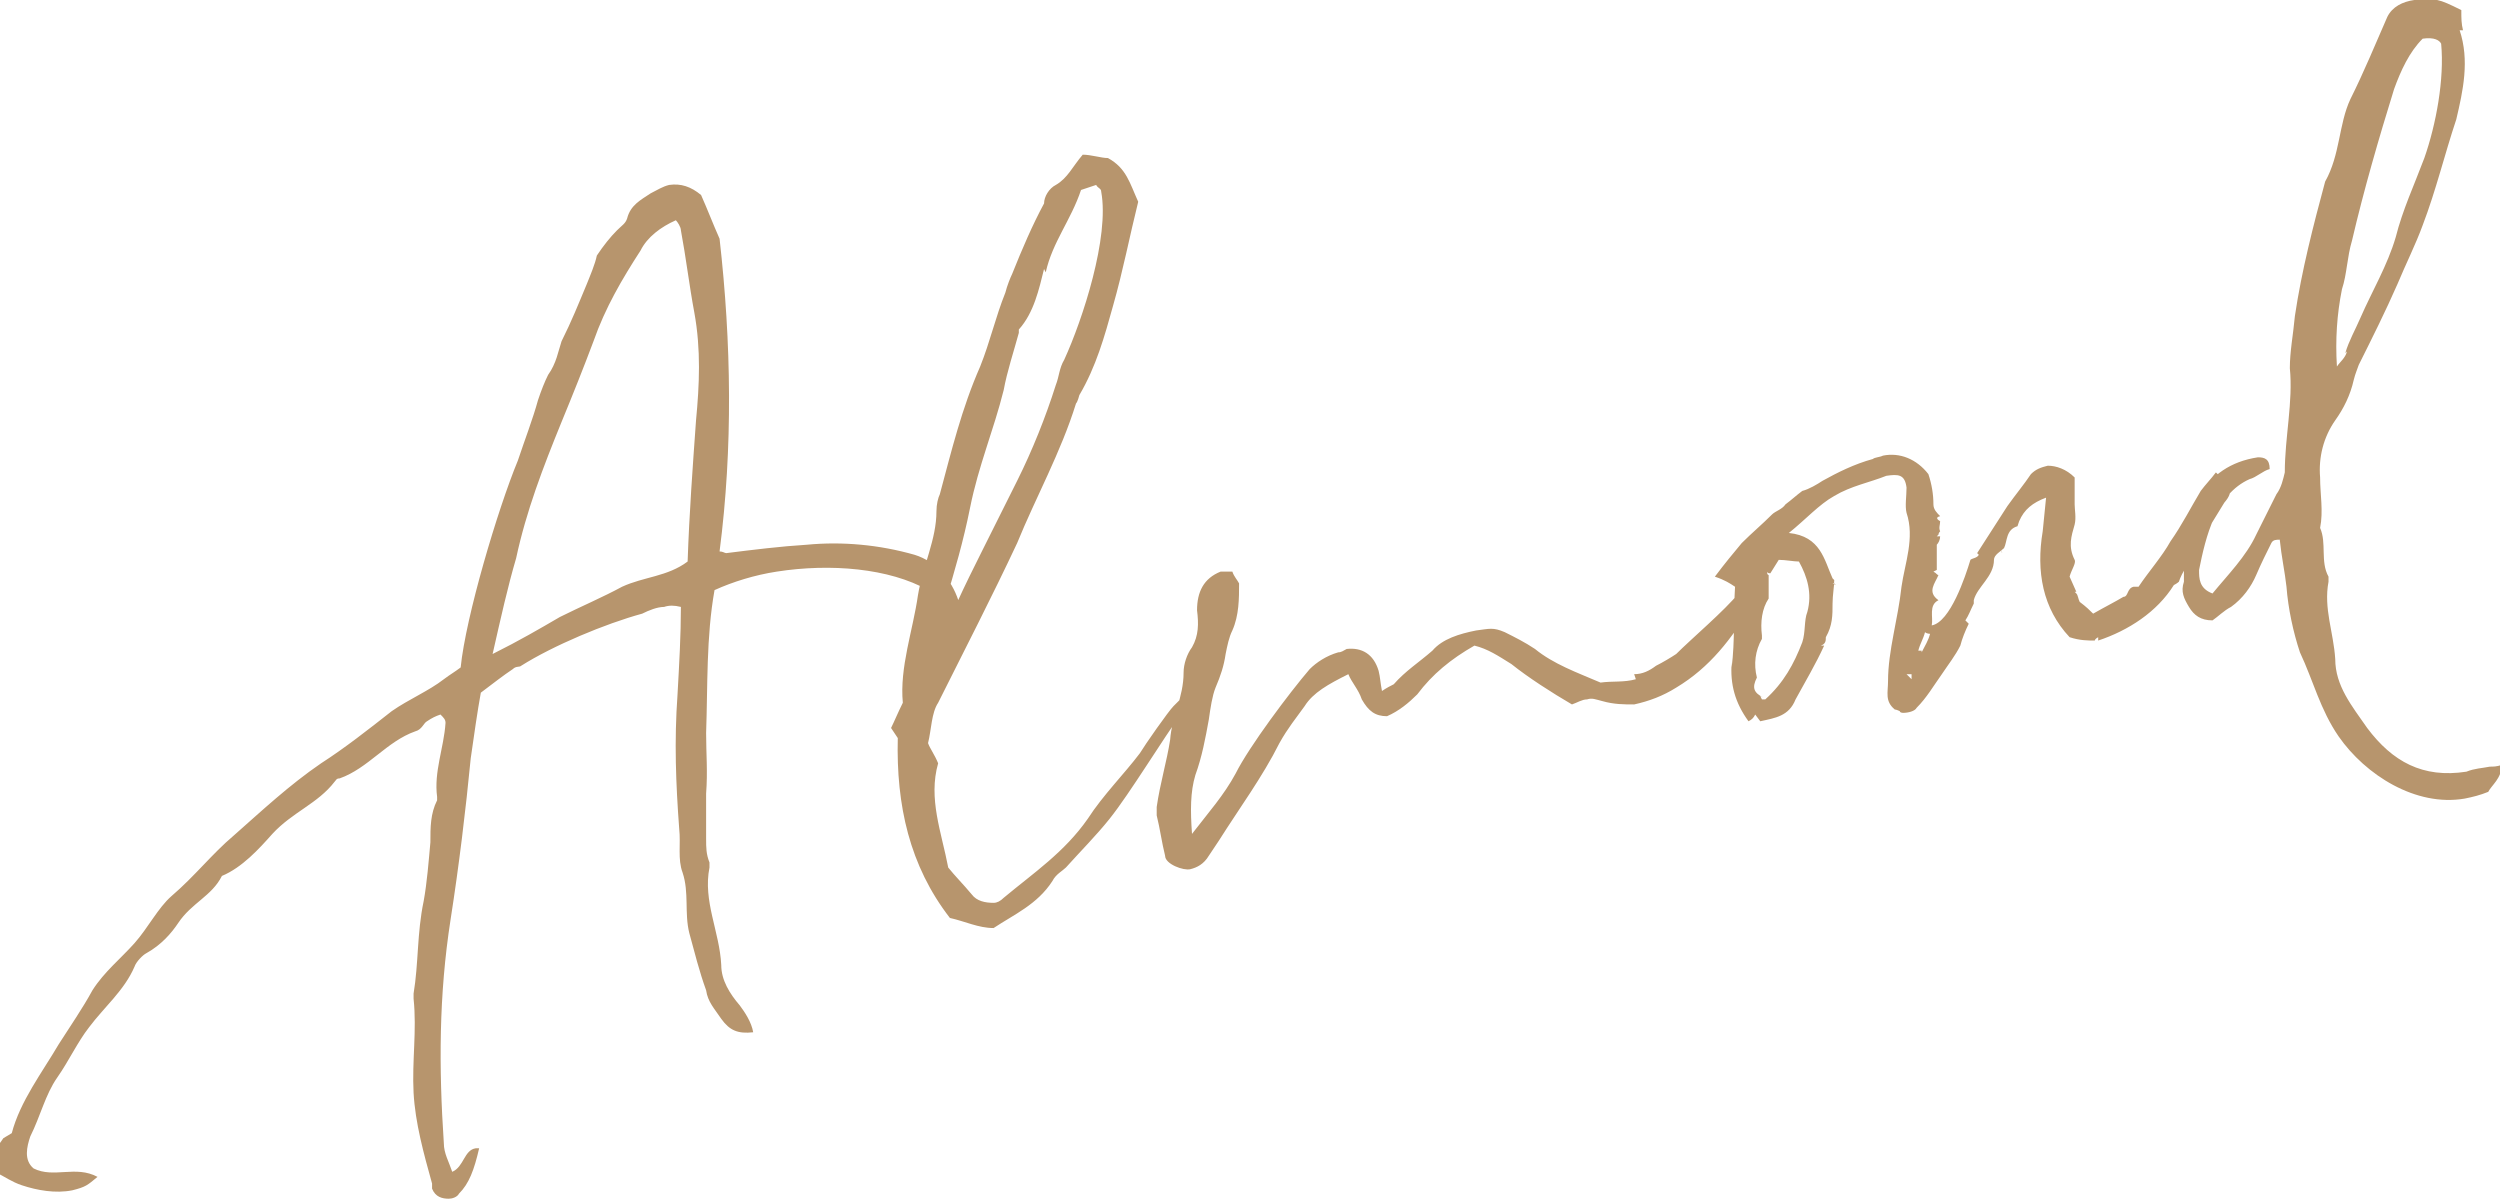 <?xml version="1.0" encoding="UTF-8"?><svg id="_レイヤー_2" xmlns="http://www.w3.org/2000/svg" width="148.7" height="71.3" viewBox="0 0 148.7 71.3"><g id="_レイヤー_1-2"><path d="M.7,67.4c.5-1.9,1.8-3.6,2.8-5.3.7-1.1,1.4-2.1,2-3.2.7-1.1,1.7-1.9,2.5-2.8.8-.9,1.4-2.1,2.2-2.8,1.4-1.2,2.4-2.5,3.7-3.6,1.7-1.5,3.3-3,5.2-4.3,1.4-.9,2.8-2,4.2-3.1,1-.7,2.2-1.2,3.1-1.9.4-.3.6-.4,1-.7.3-3,2.2-9.4,3.4-12.3.4-1.2.9-2.5,1.2-3.6.2-.6.4-1.1.6-1.5.5-.7.6-1.4.8-2,.6-1.2,1-2.2,1.5-3.4.2-.5.5-1.2.6-1.7.4-.6.8-1.1,1.2-1.5.3-.3.5-.4.6-.7.2-.8.8-1.1,1.4-1.5.4-.2.7-.4,1.1-.5.7-.1,1.3.1,1.9.6.4.9.7,1.7,1.1,2.6.7,6.2.8,12.4,0,18.6.2,0,.3.1.4.1,1.6-.2,3.2-.4,4.8-.5,2.1-.2,4.3,0,6.4.6,1.3.4,2.2,1.5,2.6,2.7,0,.2,0,.4,0,.6,0,0-.1.2-.3.4-.3,0-.5,0-.9-.1-.2-.6-.3-1-.6-1.5-2.3-1.3-5.8-1.6-9-1.1-1.3.2-2.6.6-3.7,1.1-.5,2.8-.4,5.7-.5,8.5,0,1.2.1,2.3,0,3.6,0,.3,0,.7,0,1.1,0,.5,0,1.1,0,1.6,0,.5,0,.9.2,1.4,0,0,0,.2,0,.3-.4,2,.6,3.8.7,5.8,0,.9.5,1.7,1.1,2.4.3.4.7,1,.8,1.6-.9.1-1.4-.1-1.9-.8-.4-.6-.8-1-.9-1.7-.4-1.1-.7-2.3-1-3.4-.3-1.2,0-2.4-.4-3.6-.3-.8-.1-1.7-.2-2.6-.2-2.7-.3-5.2-.1-8,.1-1.8.2-3.5.2-5.2-.4-.1-.7-.1-1,0-.4,0-.9.2-1.3.4-2.2.6-5.3,1.9-7.2,3.1-.1.1-.3,0-.5.2-.6.4-1.1.8-1.9,1.4-.2,1.1-.4,2.5-.6,3.9-.3,3.1-.7,6.4-1.2,9.6-.7,4.5-.7,8.8-.4,13.3,0,.6.3,1.1.5,1.7.7-.3.7-1.3,1.4-1.4h.2c-.3,1.3-.6,2.1-1.2,2.7-.1.2-.4.3-.6.3-.4,0-.8-.1-1-.6,0,0,0-.2,0-.3-.5-1.8-1-3.6-1.1-5.4-.1-1.9.2-3.7,0-5.6,0,0,0-.3,0-.3.3-1.8.2-3.6.6-5.5.2-1.1.3-2.4.4-3.5,0-.9,0-1.7.4-2.5,0,0,0,0,0-.2-.2-1.5.4-2.9.5-4.4,0-.2-.1-.3-.3-.5-.3.1-.5.2-.8.4-.2.1-.3.5-.7.6-1.7.6-2.8,2.2-4.5,2.8-.2,0-.2.1-.3.2-1,1.3-2.5,1.8-3.7,3.1-.8.9-1.8,2-3,2.5-.6,1.2-1.8,1.6-2.6,2.8-.4.6-1,1.3-1.9,1.8-.2.1-.6.5-.7.8-.6,1.4-1.8,2.4-2.7,3.6-.7.9-1.2,2-1.9,3-.7,1-1,2.3-1.6,3.5-.2.6-.4,1.4.2,1.9,1.2.6,2.5-.2,3.8.5-.6.5-.7.6-1.5.8-1,.2-2.1,0-3-.3-.6-.2-1-.5-1.6-.8,0-.5-.2-1-.2-1.4.3,0,.5-.3.7-.6ZM33.3,36.7c1.2-.6,2.6-1.2,3.7-1.8,1.3-.6,2.7-.6,3.9-1.5.1-2.9.3-5.6.5-8.4.2-2.1.3-4.2-.1-6.4-.3-1.6-.5-3.3-.8-4.9,0-.2-.2-.5-.3-.6-.9.4-1.7,1-2.1,1.8-1.1,1.7-2.1,3.4-2.8,5.4-.6,1.6-1.2,3.1-1.9,4.8-1.1,2.7-2.1,5.3-2.7,8.1-.5,1.7-.9,3.5-1.4,5.7,1.6-.8,2.8-1.5,4-2.2ZM70.8,41.6c-.1.3-.3.5-.5.8-1.1,1.5-3.1,4.8-4.3,6.3-.8,1-1.7,1.9-2.6,2.9-.2.2-.6.4-.8.8-.9,1.4-2.3,2-3.5,2.8-.9,0-1.7-.4-2.6-.6-2.4-3.1-3.2-6.7-3.1-10.7,0,0-.2-.3-.4-.6.2-.4.4-.9.7-1.5-.2-2.1.6-4.3.9-6.4.3-1.8,1.1-3.3,1.1-5,0-.4.1-.8.2-1,.7-2.6,1.3-5.1,2.4-7.6.6-1.5.9-2.9,1.5-4.4.1-.4.3-.9.4-1.1.6-1.5,1.2-2.9,1.9-4.2,0-.4.3-.9.7-1.1.7-.4,1-1.1,1.6-1.8.5,0,1.1.2,1.5.2,1.1.6,1.3,1.5,1.8,2.6-.5,2-.9,4.1-1.5,6.2-.5,1.8-1,3.6-2,5.3,0,0-.1.4-.2.5-.9,2.9-2.4,5.6-3.5,8.3-1.5,3.2-3.1,6.3-4.7,9.5-.4.6-.4,1.6-.6,2.4.1.3.4.7.6,1.2-.6,2.1.2,4.1.6,6.2.4.5.9,1,1.4,1.6.3.4.8.5,1.3.5.2,0,.4-.1.6-.3,1.8-1.5,3.6-2.7,5-4.7.9-1.4,2.2-2.7,3.1-3.9.3-.5,1.7-2.5,2-2.8.3-.3.6-.6,1.2-1.2,0,.7,0,.9,0,1ZM62.1,16c-.3,1.2-.6,2.6-1.5,3.6,0,0,0,0,0,.2-.3,1.1-.7,2.3-.9,3.4-.6,2.4-1.5,4.5-2,7-.4,2-.9,3.7-1.5,5.7,0,.2,0,.3.1.7.3-.3.5-.5.6-.7.5-1.1,1-2.1,1.5-3.1.7-1.4,1.4-2.8,2.1-4.2.9-1.8,1.7-3.8,2.3-5.7.2-.5.2-1,.5-1.5,1.1-2.4,2.7-7.3,2.2-10,0-.2-.2-.2-.3-.4-.3.1-.6.2-.9.3-.6,1.8-1.7,3.1-2.1,4.9ZM97.2,40.1c.5,0,.9-.2,1.3-.5.4-.2.9-.5,1.2-.7.9-.9,2.9-2.6,3.7-3.6,0,0,.2-.1.3-.1.4,0,.6.4.5.8-1.2,2-2.5,3.7-4.5,4.9-.8.5-1.6.8-2.5,1-.6,0-1.2,0-1.9-.2-.4-.1-.6-.2-.9-.1-.3,0-.6.2-.9.3-1.2-.7-2.6-1.6-3.6-2.4-.8-.5-1.4-.9-2.2-1.1-1.4.8-2.5,1.7-3.4,2.9-.5.5-1.1,1-1.8,1.3-.7,0-1.1-.3-1.5-1-.2-.6-.6-1-.8-1.5-1.2.6-2.1,1.1-2.6,1.9-.5.7-1,1.3-1.5,2.2-1,2-2.4,3.9-3.6,5.8-.2.3-.4.6-.6.9-.3.5-.7.7-1.1.8s-1.5-.3-1.5-.8c-.2-.8-.3-1.6-.5-2.4,0-.2,0-.3,0-.5.2-1.4.6-2.7.8-4,.1-1.4.8-2.5.8-4,0-.5.2-1.1.5-1.5.4-.7.4-1.4.3-2.2,0-1.1.4-1.9,1.4-2.3q0,0,.2,0c.2,0,.3,0,.5,0,.1.3.3.5.4.7,0,.9,0,1.9-.4,2.8-.2.4-.3.9-.4,1.4-.1.7-.3,1.3-.6,2-.2.5-.3,1.2-.4,1.9-.2,1.1-.4,2.2-.8,3.3-.3,1-.3,2.1-.2,3.5,1-1.3,1.9-2.3,2.6-3.6.8-1.6,3.2-4.8,4.4-6.2.4-.4,1-.8,1.7-1,.2,0,.3-.1.5-.2.9-.1,1.6.3,1.9,1.3.1.4.1.7.2,1.2.3-.2.5-.3.7-.4.7-.8,1.5-1.3,2.3-2,.6-.7,1.6-1,2.6-1.2.8-.1,1-.2,1.7.1.6.3,1.2.6,1.8,1,1.1.9,2.5,1.4,3.9,2,.7-.1,1.4,0,2.1-.2ZM103,39.7c.2-1.6.1-3.2.2-4.8-.3-.2-.6-.4-1.2-.6.6-.8,1.1-1.4,1.6-2,.6-.6,1.2-1.1,1.8-1.7.2-.2.6-.3.8-.6.4-.3.6-.5,1-.8.4-.1.9-.4,1.2-.6.9-.5,1.9-1,3-1.3.1-.1.4-.1.6-.2,1-.2,2,.2,2.7,1.1h0c.2.6.3,1.2.3,1.8,0,.3.2.5.4.7q0,0,0,0h0c-.4.1,0,.3,0,.3,0,.2-.1.4,0,.6h0c0,0-.1.1-.1.2h0c0,0,0,0-.1.1,0,0,0,0,.2,0,0,.2-.1.4-.2.5h0s0,1,0,1c0,.2,0,.3,0,.5,0,0,0,0-.2.1.2.1.2.2.3.2-.2.5-.7,1,0,1.5-.6.3-.3,1-.4,1.5,1.1-.2,2-2.9,2.3-3.9.1-.1.4-.1.5-.3,0,0,0,0-.1-.1l1.8-2.8c.5-.7,1-1.3,1.4-1.9.3-.3.6-.4,1-.5.5,0,1.1.2,1.6.7,0,.5,0,1.1,0,1.6,0,.3.1.8,0,1.2-.2.7-.4,1.3,0,2.1.1.2-.2.6-.3,1l.4.9h0c0,0-.1,0-.1,0,0,0,0,0,.1.1.1.1.1.3.2.5,0,0,0,0,0,.2v-.2c.4.3.6.5.8.7.7-.4,1.3-.7,1.8-1,.3,0,.2-.5.6-.6,0,0,.2,0,.3,0h0s0,0,0,0c.6-.9,1.4-1.8,1.9-2.7.7-1,1.2-2,1.8-3,.3-.4.6-.7.9-1.1.9.8,1.1,1.1.5,1.8-.6,1-1.3,2.1-1.9,3.1-.2.5-.6,1-.8,1.6,0,0-.1.1-.3.2h0c-1,1.6-2.7,2.7-4.5,3.3v-.2c0,0-.2.1-.2.2-.4,0-.9,0-1.5-.2-1.6-1.7-2-3.9-1.6-6.3l.2-2c-.8.3-1.3.7-1.6,1.4,0,0-.1.3-.1.3-.7.2-.6.9-.8,1.3-.2.2-.6.4-.6.7,0,1-1,1.6-1.2,2.4v.2c-.2.4-.3.7-.5,1,0,0,.1.1.2.2-.2.4-.4.9-.5,1.3-.3.6-.7,1.1-1.1,1.7-.5.7-.9,1.4-1.5,2-.1.2-.5.3-.8.3,0,0-.2,0-.2-.1,0,0-.2-.1-.3-.1h0c-.6-.5-.4-1-.4-1.7,0-1.8.6-3.7.8-5.6.2-1.4.8-2.9.3-4.4-.1-.4,0-1,0-1.5-.1-.8-.5-.8-1.2-.7-1,.4-2.1.6-3.1,1.2-.9.5-1.7,1.4-2.7,2.2,1.9.2,2.1,1.6,2.6,2.7,0,0,0,0,.1.1,0,.4-.1.9-.1,1.4,0,.7,0,1.3-.4,2,0,.2,0,.4-.3.5q0,0,.2,0c-.5,1.1-1.1,2.1-1.7,3.2-.4,1-1.2,1.1-2.1,1.3h0c0,0-.3-.4-.3-.4-.1.2-.2.3-.4.4-.8-1.1-1.1-2.2-1-3.5ZM104.7,41.4h0s0,0,.1.2h.2c1.1-1,1.7-2.1,2.2-3.4.2-.6.1-1.3.3-1.8.3-1.1,0-2.1-.5-3-.3,0-.8-.1-1.2-.1l-.5.8c0,0-.2,0-.2-.1,0,0,0,.2.1.2,0,.3,0,.6,0,.8,0,.2,0,.4,0,.6-.4.6-.5,1.4-.4,2.2v.2c-.4.7-.5,1.5-.3,2.3-.3.6-.2.9.4,1.2ZM109,34.7h0s.2.1.2.1q0,0-.1-.1ZM113.7,40.4c0,0,0-.2,0-.3h-.3c0,0,.3.3.3.3ZM114.3,38.8c.2-.4.4-.7.5-1.1,0,0-.2,0-.3-.1-.1.4-.3.7-.4,1.1h.2ZM119,32.5c0,.2,0,.2.1.4-.1-.1-.1-.3-.2-.5h0s0,0,0,0ZM123.1,33.7h0c0,0,0,0,0-.1h0c0,0,0,.1,0,.1ZM124.3,38.2h0c0,0,0,0,0,0q0,0,0,0ZM146.3,1.8c.6,1.8.2,3.6-.2,5.3-.7,2.1-1.2,4.2-2,6.3-.4,1.1-1,2.3-1.5,3.5-.7,1.6-1.5,3.2-2.3,4.8-.1.3-.2.5-.3.9-.2.9-.6,1.7-1.1,2.4-.7,1-1,2.2-.9,3.4,0,1,.2,2,0,3,.4.9,0,2,.5,2.9,0,0,0,.2,0,.3-.3,1.6.3,3,.4,4.6,0,1.6,1,2.8,1.9,4.1,1.5,2,3.3,3,5.9,2.6.5-.2.9-.2,1.4-.3.2,0,.4,0,.7-.1,0,.8-.6,1.2-.8,1.6-.5.2-.9.3-1.4.4-2.9.5-5.9-1.4-7.5-3.7-1.1-1.6-1.5-3.3-2.3-5-.4-1.2-.7-2.6-.8-3.9-.1-.9-.3-1.8-.4-2.8-.2,0-.4,0-.5.2-.3.6-.6,1.2-.9,1.9-.3.7-.8,1.4-1.5,1.9-.4.2-.8.6-1.1.8-.7,0-1.1-.3-1.4-.8s-.5-.9-.3-1.5c0-.3,0-.7,0-1,0-3.1,1.1-5.9,4.4-6.4.4,0,.7.1.7.7-.4.1-.8.5-1.2.6-2,.9-2.6,3.4-3,5.4,0,.5,0,1.1.8,1.4.9-1.1,2-2.2,2.6-3.5.4-.8.8-1.6,1.2-2.4.3-.4.4-.9.5-1.3,0-2.1.5-4.2.3-6.2,0-1,.2-2,.3-3.1.4-2.7,1.1-5.4,1.8-8,.9-1.6.8-3.4,1.5-4.9.8-1.6,1.5-3.3,2.2-4.9.3-.6.9-.9,1.6-1,1.3-.1,1.4-.1,2.8.6,0,.5,0,.8.1,1.2ZM139.5,21c.2-.7.6-1.4.9-2.1.7-1.6,1.6-3.1,2.1-4.8.4-1.6,1.1-3.1,1.7-4.7.7-2,1.2-4.7,1-6.8-.1-.2-.4-.4-1.1-.3-.8.8-1.3,1.9-1.7,3-.9,2.9-1.8,6-2.5,9-.3,1-.3,2-.6,2.9-.3,1.5-.4,3-.3,4.6.2-.3.5-.5.6-.9Z" style="fill:#b7956d; stroke-width:0px;"/></g></svg>